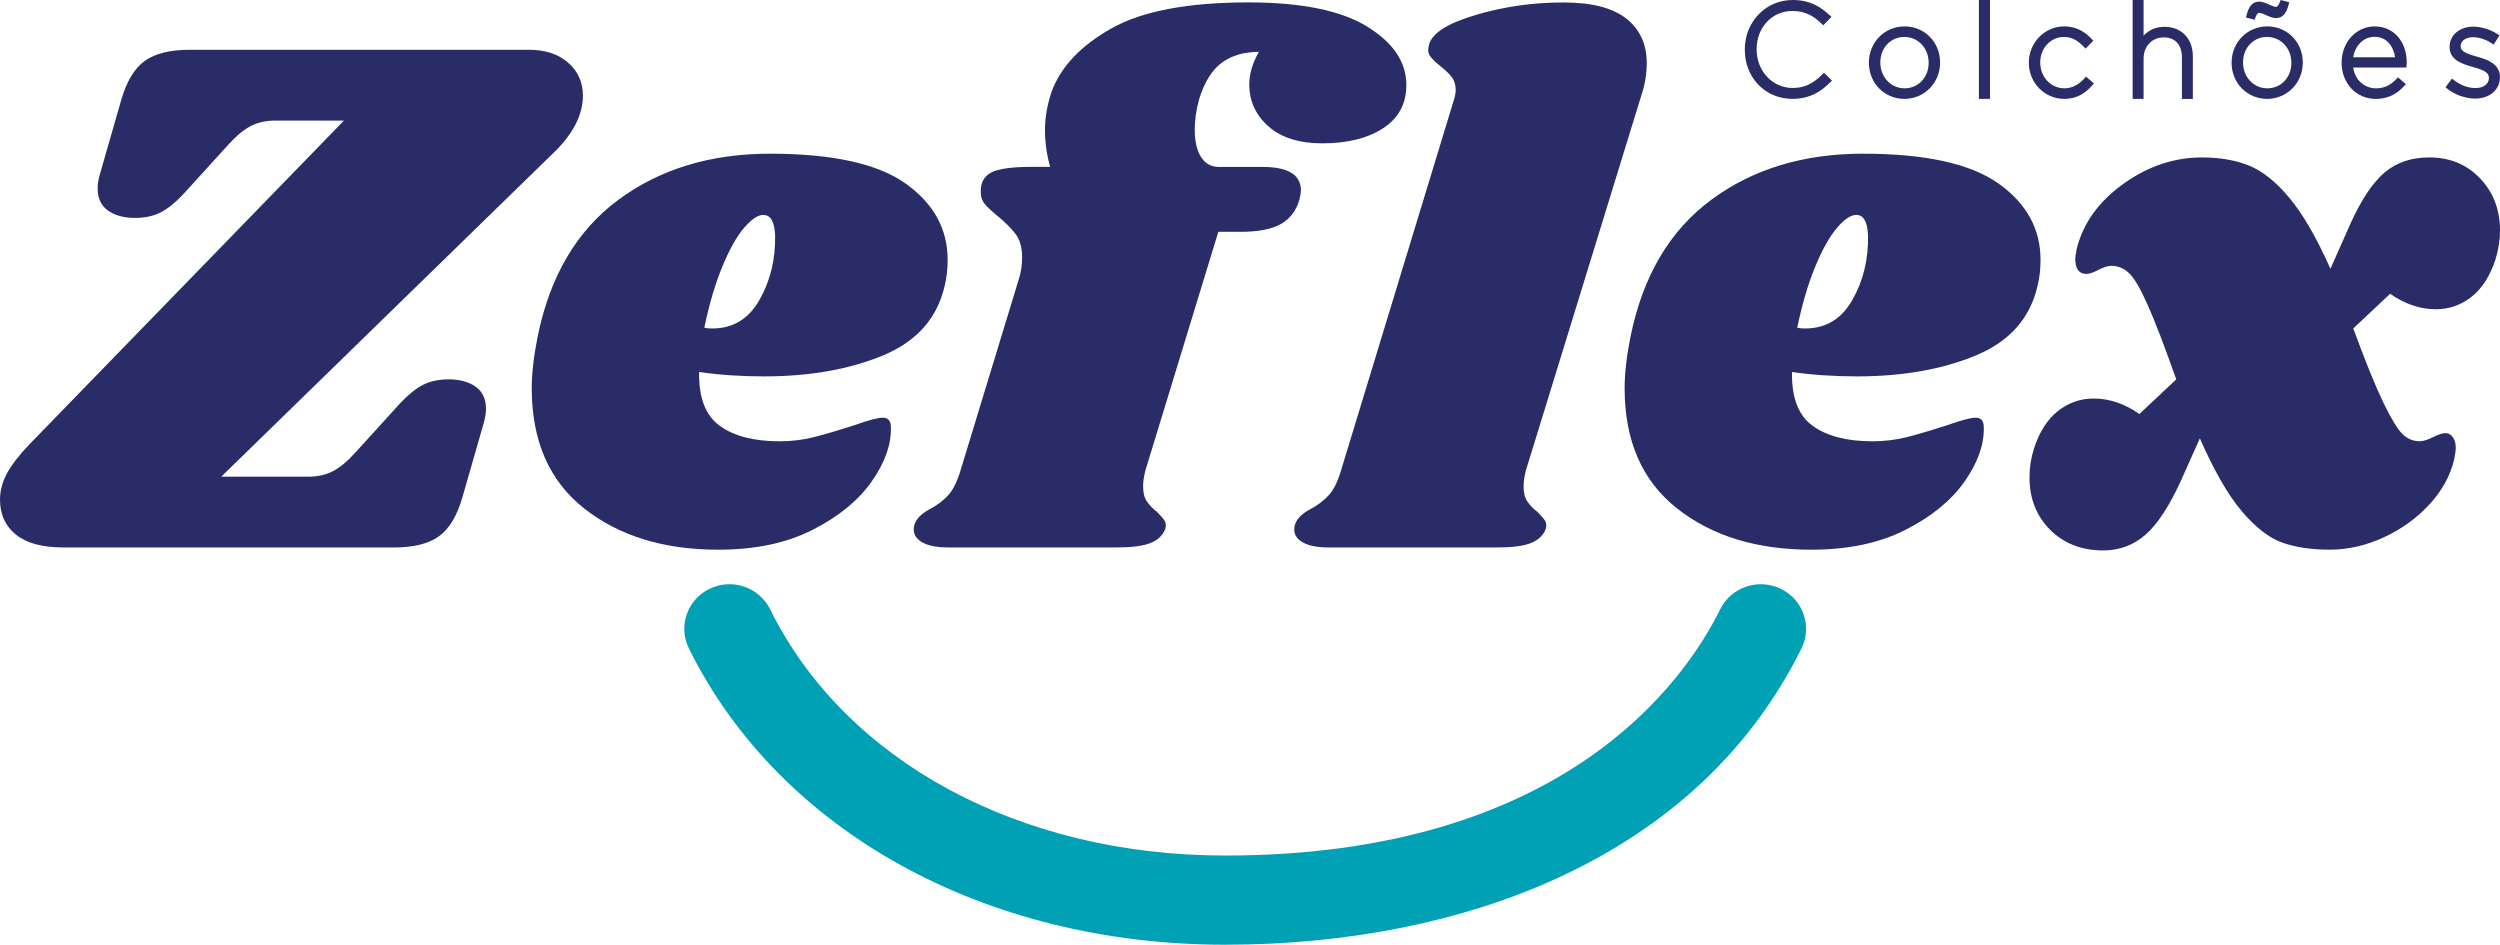 <?xml version="1.0" encoding="UTF-8" standalone="no"?>
<svg
     id="Camada_1"
     data-name="Camada 1"
     viewBox="0 0 1007.739 380.82"
     version="1.1"
     sodipodi:docname="zeflex.svg"
     width="266.631mm"
     height="100.759mm"
     inkscape:version="1.4 (e7c3feb100, 2024-10-09)"
     inkscape:export-filename="zeflex.png"
     inkscape:export-xdpi="96"
     inkscape:export-ydpi="96"
     xmlns:inkscape="http://www.inkscape.org/namespaces/inkscape"
     xmlns:sodipodi="http://sodipodi.sourceforge.net/DTD/sodipodi-0.dtd"
     xmlns="http://www.w3.org/2000/svg"
     xmlns:svg="http://www.w3.org/2000/svg">
    <sodipodi:namedview
         id="namedview30"
         pagecolor="#ffffff"
         bordercolor="#000000"
         borderopacity="0.25"
         inkscape:showpageshadow="2"
         inkscape:pageopacity="0.0"
         inkscape:pagecheckerboard="0"
         inkscape:deskcolor="#d1d1d1"
         inkscape:zoom="0.56709422"
         inkscape:cx="629.52502"
         inkscape:cy="190.44455"
         inkscape:window-width="1920"
         inkscape:window-height="1010"
         inkscape:window-x="0"
         inkscape:window-y="0"
         inkscape:window-maximized="1"
         inkscape:current-layer="Camada_1"
         inkscape:document-units="mm" />
    <defs
         id="defs1">
        <style
             id="style1">
      .cls-1 {
        fill: #00a0b5;
      }

      .cls-1, .cls-2 {
        stroke-width: 0px;
      }

      .cls-2 {
        fill: #2a2c68;
      }
    </style>
    </defs>
    <g
         id="g14">
        <path
             class="cls-2"
             d="m 229.02,25.27 c 3.96,3.47 5.94,7.88 5.94,13.23 0,7.54 -3.67,14.97 -11,22.3 L 89.18,192.15 h 35.08 c 3.76,0 7.08,-0.74 9.96,-2.23 2.87,-1.48 5.99,-4.11 9.36,-7.88 l 17.84,-19.62 c 3.17,-3.37 6.19,-5.8 9.07,-7.28 2.87,-1.49 6.39,-2.23 10.55,-2.23 4.16,0 7.92,0.99 10.7,2.97 2.77,1.98 4.16,4.96 4.16,8.92 0,1.59 -0.3,3.47 -0.89,5.65 l -8.62,30.02 c -2.18,7.54 -5.35,12.78 -9.51,15.75 -4.16,2.97 -10.21,4.46 -18.13,4.46 H 25.56 c -8.52,0 -14.92,-1.73 -19.17,-5.2 C 2.13,212.01 0,207.3 0,201.36 c 0,-3.57 0.94,-7.08 2.82,-10.55 1.88,-3.47 4.91,-7.38 9.07,-11.74 L 138.65,48.6 H 111 c -3.77,0 -7.09,0.74 -9.96,2.23 -2.88,1.49 -6,4.11 -9.37,7.88 L 73.84,78.33 c -3.17,3.37 -6.2,5.8 -9.07,7.28 -2.88,1.49 -6.39,2.23 -10.55,2.23 -4.16,0 -7.93,-0.99 -10.7,-2.97 -2.78,-1.98 -4.16,-4.95 -4.16,-8.92 0,-1.78 0.3,-3.66 0.89,-5.65 l 8.62,-30.02 c 2.18,-7.53 5.35,-12.78 9.51,-15.76 4.16,-2.97 10.21,-4.46 18.13,-4.46 h 136.74 c 6.54,0 11.79,1.74 15.75,5.2"
             id="path1" />
        <path
             class="cls-2"
             d="m 287.16,132.4 c 8.33,0 14.66,-3.86 19.03,-11.59 4.36,-7.73 6.44,-16.35 6.25,-25.86 -0.2,-5.55 -1.78,-8.32 -4.76,-8.32 -2.18,0 -4.76,1.74 -7.73,5.2 -2.97,3.47 -5.9,8.67 -8.77,15.61 -2.88,6.94 -5.3,15.16 -7.28,24.67 0.79,0.2 1.88,0.3 3.27,0.3 m 77.87,-58.43 c 11.3,8.03 16.95,18.28 16.95,30.77 0,3.77 -0.4,7.24 -1.19,10.41 -2.97,13.08 -11.25,22.44 -24.82,28.09 -13.58,5.65 -29.58,8.47 -48.01,8.47 -9.32,0 -18.04,-0.59 -26.16,-1.78 -0.2,10.31 2.57,17.54 8.32,21.7 5.75,4.16 13.77,6.24 24.08,6.24 4.76,0 9.31,-0.54 13.68,-1.63 4.36,-1.09 9.91,-2.72 16.65,-4.91 5.55,-1.98 9.31,-2.97 11.3,-2.97 2.18,0 3.27,1.29 3.27,3.86 0.2,6.94 -2.38,14.22 -7.73,21.85 -5.35,7.63 -13.28,14.12 -23.78,19.47 -10.51,5.35 -23.19,8.03 -38.05,8.03 -22,0 -40.03,-5.55 -54.1,-16.65 -14.07,-11.1 -21.11,-27.25 -21.11,-48.45 0,-5.95 0.79,-12.88 2.38,-20.81 4.95,-24.38 15.8,-42.76 32.55,-55.14 16.74,-12.38 37.11,-18.58 61.09,-18.58 25.17,0 43.4,4.01 54.7,12.04"
             id="path2" />
        <path
             class="cls-2"
             d="m 550.99,10.67 c 10.6,6.44 15.9,14.32 15.9,23.63 0,7.53 -3.12,13.33 -9.36,17.39 -6.24,4.06 -14.42,6.09 -24.52,6.09 -9.32,0 -16.55,-2.28 -21.7,-6.84 -5.16,-4.56 -7.73,-10.2 -7.73,-16.95 0,-4.16 1.28,-8.52 3.86,-13.08 -5.94,0 -10.9,1.44 -14.86,4.31 -3.97,2.88 -7.04,7.78 -9.21,14.72 -1.19,4.36 -1.78,8.43 -1.78,12.19 0,4.76 0.84,8.47 2.53,11.15 1.68,2.68 4.11,4.01 7.28,4.01 h 17.54 c 10.3,0 15.46,3.17 15.46,9.51 0,0.79 -0.2,1.98 -0.6,3.57 -1.19,4.36 -3.62,7.63 -7.28,9.81 -3.67,2.18 -9.17,3.27 -16.5,3.27 h -8.92 l -29.43,96.31 c -0.59,2.38 -0.89,4.46 -0.89,6.24 0,2.58 0.49,4.61 1.49,6.09 0.99,1.49 2.38,2.93 4.16,4.31 1.38,1.39 2.38,2.53 2.97,3.42 0.6,0.89 0.69,2.04 0.3,3.42 -1,2.58 -2.97,4.46 -5.95,5.65 -2.97,1.19 -7.54,1.78 -13.68,1.78 h -67.78 c -5.15,0 -8.92,-0.84 -11.3,-2.53 -2.38,-1.68 -3.17,-3.91 -2.38,-6.69 0.79,-2.38 2.88,-4.46 6.24,-6.24 2.97,-1.59 5.45,-3.47 7.43,-5.65 1.98,-2.18 3.66,-5.65 5.05,-10.41 l 23.19,-76.1 c 0.99,-2.97 1.49,-6.04 1.49,-9.22 0,-3.96 -0.84,-7.08 -2.53,-9.36 -1.69,-2.27 -4.21,-4.8 -7.58,-7.58 -2.18,-1.78 -3.82,-3.32 -4.91,-4.61 -1.09,-1.29 -1.63,-2.82 -1.63,-4.61 -0.2,-3.76 1.14,-6.44 4.01,-8.03 2.87,-1.58 8.37,-2.38 16.5,-2.38 h 7.43 c -1.39,-4.95 -2.08,-9.91 -2.08,-14.86 0,-4.95 0.89,-10.11 2.68,-15.46 3.76,-10.11 11.84,-18.63 24.23,-25.56 12.38,-6.94 30.77,-10.41 55.14,-10.41 21.2,0 37.11,3.22 47.71,9.66"
             id="path3" />
        <path
             class="cls-2"
             d="m 655.62,7.54 c 5.45,4.36 8.17,10.31 8.17,17.84 0,4.36 -0.7,8.62 -2.08,12.78 l -46.67,151.61 c -0.6,2.38 -0.89,4.46 -0.89,6.24 0,2.58 0.49,4.61 1.49,6.09 0.99,1.48 2.38,2.93 4.16,4.31 1.38,1.39 2.38,2.53 2.97,3.42 0.6,0.89 0.69,2.04 0.3,3.42 -0.99,2.58 -2.97,4.46 -5.94,5.65 -2.97,1.19 -7.53,1.78 -13.68,1.78 h -67.78 c -5.15,0 -8.92,-0.84 -11.3,-2.53 -2.38,-1.68 -3.17,-3.91 -2.38,-6.69 0.79,-2.38 2.88,-4.46 6.24,-6.24 2.97,-1.58 5.45,-3.47 7.43,-5.65 1.98,-2.18 3.67,-5.65 5.05,-10.41 L 585.89,40.82 c 0.6,-1.78 0.89,-3.27 0.89,-4.46 0,-2.18 -0.55,-3.96 -1.64,-5.35 -1.09,-1.38 -2.53,-2.77 -4.31,-4.16 -1.98,-1.58 -3.42,-2.97 -4.31,-4.16 -0.89,-1.19 -1.04,-2.77 -0.45,-4.76 1.19,-4.56 7.43,-8.52 18.73,-11.89 11.3,-3.37 23.09,-5.05 35.38,-5.05 11.49,0 19.96,2.18 25.42,6.54"
             id="path4" />
        <path
             class="cls-2"
             d="m 727.71,132.4 c 8.33,0 14.66,-3.86 19.03,-11.59 4.36,-7.73 6.44,-16.35 6.25,-25.86 -0.2,-5.55 -1.79,-8.32 -4.76,-8.32 -2.18,0 -4.76,1.74 -7.73,5.2 -2.97,3.47 -5.9,8.67 -8.77,15.61 -2.88,6.94 -5.3,15.16 -7.28,24.67 0.79,0.2 1.88,0.3 3.27,0.3 m 77.87,-58.43 c 11.3,8.03 16.94,18.28 16.94,30.77 0,3.77 -0.4,7.24 -1.19,10.41 -2.97,13.08 -11.25,22.44 -24.82,28.09 -13.58,5.65 -29.58,8.47 -48.01,8.47 -9.32,0 -18.04,-0.59 -26.16,-1.78 -0.2,10.31 2.57,17.54 8.32,21.7 5.75,4.16 13.77,6.24 24.08,6.24 4.76,0 9.31,-0.54 13.68,-1.63 4.36,-1.09 9.91,-2.72 16.65,-4.91 5.54,-1.98 9.31,-2.97 11.3,-2.97 2.18,0 3.27,1.29 3.27,3.86 0.2,6.94 -2.38,14.22 -7.73,21.85 -5.35,7.63 -13.28,14.12 -23.78,19.47 -10.51,5.35 -23.19,8.03 -38.05,8.03 -22,0 -40.03,-5.55 -54.1,-16.65 -14.07,-11.1 -21.11,-27.25 -21.11,-48.45 0,-5.95 0.79,-12.88 2.38,-20.81 4.95,-24.38 15.8,-42.76 32.55,-55.14 16.74,-12.38 37.11,-18.58 61.09,-18.58 25.16,0 43.4,4.01 54.7,12.04"
             id="path5" />
        <path
             class="cls-2"
             d="m 999.71,71.9 c 5.35,5.65 8.03,12.63 8.03,20.96 0,3.77 -0.59,7.63 -1.78,11.59 -2.18,6.74 -5.4,11.79 -9.66,15.16 -4.26,3.37 -9.07,5.05 -14.42,5.05 -6.35,0 -12.49,-2.08 -18.43,-6.24 l -14.86,13.97 c 4.95,13.48 9.02,23.48 12.19,30.02 3.17,6.54 5.75,10.75 7.73,12.63 1.98,1.89 4.26,2.82 6.84,2.82 1.38,0 3.17,-0.54 5.35,-1.63 2.18,-1.09 3.86,-1.64 5.05,-1.64 1.19,0 2.18,0.55 2.97,1.64 0.79,1.09 1.19,2.53 1.19,4.31 0,0.99 -0.2,2.48 -0.6,4.46 -1.59,6.74 -4.96,12.88 -10.11,18.43 -5.15,5.55 -11.3,9.96 -18.43,13.23 -7.13,3.27 -14.37,4.91 -21.7,4.91 -7.33,0 -13.67,-0.94 -19.03,-2.82 -5.35,-1.88 -10.8,-6.09 -16.35,-12.63 -5.55,-6.54 -11.2,-16.35 -16.94,-29.43 l -7.43,16.65 c -4.76,10.51 -9.56,17.89 -14.42,22.15 -4.86,4.26 -10.55,6.39 -17.09,6.39 -8.72,0 -15.86,-2.77 -21.4,-8.32 -5.55,-5.55 -8.32,-12.58 -8.32,-21.11 0,-3.96 0.59,-7.83 1.78,-11.59 2.18,-6.74 5.4,-11.79 9.66,-15.16 4.26,-3.37 9.07,-5.05 14.42,-5.05 6.34,0 12.49,2.08 18.43,6.24 l 14.86,-13.97 c -4.76,-13.48 -8.62,-23.53 -11.59,-30.17 -2.97,-6.64 -5.5,-10.9 -7.58,-12.78 -2.08,-1.88 -4.41,-2.82 -6.99,-2.82 -1.39,0 -3.12,0.55 -5.2,1.64 -2.08,1.09 -3.71,1.63 -4.9,1.63 -2.97,0 -4.46,-2.08 -4.46,-6.24 0,-0.6 0.2,-1.88 0.59,-3.86 2.57,-10.3 8.82,-19.03 18.73,-26.16 9.91,-7.13 20.51,-10.7 31.81,-10.7 7.13,0 13.42,1.09 18.88,3.27 5.45,2.18 10.9,6.54 16.35,13.08 5.45,6.54 10.95,16.05 16.5,28.54 l 8.32,-18.73 c 4.36,-9.51 8.92,-16.25 13.67,-20.21 4.76,-3.96 10.7,-5.95 17.83,-5.95 8.33,0 15.16,2.82 20.51,8.47"
             id="path6" />
        <path
             class="cls-1"
             d="m 493.82,380.82 c -96.9,0 -179.72,-45.77 -216.14,-119.46 -4.41,-8.92 -0.66,-19.69 8.39,-24.04 9.04,-4.36 19.95,-0.65 24.36,8.28 30.26,61.23 100.54,99.26 183.4,99.26 135.73,0 184.8,-69.43 199.6,-99.28 4.42,-8.92 15.33,-12.61 24.37,-8.25 9.04,4.36 12.78,15.13 8.36,24.05 -20.19,40.71 -53.26,71.85 -98.31,92.54 -38.3,17.59 -84.64,26.89 -134.01,26.89"
             id="path7" />
        <path
             class="cls-2"
             d="m 734.56,30.03 c -3.91,3.86 -7.37,5.43 -11.94,5.43 -8.15,0 -14.53,-6.82 -14.53,-15.52 v -0.11 c 0,-8.79 6.22,-15.42 14.48,-15.42 5.63,0 9.06,2.59 11.68,5.12 l 0.7,0.67 3.31,-3.4 -0.74,-0.68 C 734.05,2.94 729.85,0 722.62,0 711.8,0 703.32,8.75 703.32,19.93 v 0.1 c 0,11.3 8.25,19.82 19.2,19.82 7.47,0 11.9,-3.37 15.24,-6.67 l 0.71,-0.7 -3.23,-3.13 -0.68,0.67 z"
             id="path8" />
        <path
             class="cls-2"
             d="m 767.74,10.64 c -8.08,0 -14.4,6.42 -14.4,14.61 v 0.1 c 0,8.13 6.28,14.51 14.3,14.51 8.02,0 14.4,-6.42 14.4,-14.61 v -0.1 c 0,-8.14 -6.28,-14.51 -14.3,-14.51 m 9.69,14.71 c 0,5.84 -4.17,10.25 -9.69,10.25 -5.52,0 -9.79,-4.55 -9.79,-10.36 v -0.1 c 0,-5.85 4.17,-10.25 9.69,-10.25 5.52,0 9.79,4.55 9.79,10.36 z"
             id="path9" />
        <rect
             class="cls-2"
             x="797.68"
             y="0"
             width="4.48"
             height="39.86"
             id="rect9" />
        <path
             class="cls-2"
             d="m 840.24,31.57 c -2.4,2.68 -5.1,4.03 -8.04,4.03 -5.49,0 -9.79,-4.55 -9.79,-10.36 v -0.1 c 0,-5.75 4.21,-10.25 9.59,-10.25 3.6,0 5.98,1.93 8.02,4.01 l 0.68,0.7 3.11,-3.2 -0.63,-0.66 c -2.28,-2.37 -5.6,-5.1 -11.12,-5.1 -7.86,0 -14.25,6.55 -14.25,14.61 v 0.1 c 0,8 6.39,14.51 14.25,14.51 4.51,0 8.01,-1.69 11.35,-5.49 l 0.63,-0.71 -3.16,-2.79 -0.63,0.7 z"
             id="path10" />
        <path
             class="cls-2"
             d="m 872.53,10.81 c -3.44,0 -6.31,1.22 -8.46,3.57 V 0 h -4.41 v 39.86 h 4.41 V 23.57 c 0,-4.92 3.41,-8.49 8.11,-8.49 4.7,0 7.34,3.02 7.34,8.08 v 16.71 h 4.41 V 22.69 c 0,-7.1 -4.57,-11.88 -11.38,-11.88"
             id="path11" />
        <path
             class="cls-2"
             d="m 909.11,7.16 c 0.77,-1.96 1.13,-1.96 1.68,-1.96 0.64,0 1.69,0.47 2.71,0.92 1.3,0.58 2.63,1.17 3.83,1.17 2.68,0 4.19,-1.58 5.22,-5.46 L 922.79,0.91 919.32,0 919.01,0.79 c -0.77,1.96 -1.13,1.96 -1.67,1.96 -0.64,0 -1.69,-0.47 -2.71,-0.92 -1.3,-0.58 -2.63,-1.18 -3.84,-1.18 -2.68,0 -4.19,1.58 -5.22,5.47 l -0.24,0.92 3.47,0.92 0.31,-0.79 z m 4.85,3.48 c -8.08,0 -14.41,6.42 -14.41,14.61 v 0.1 c 0,8.13 6.28,14.51 14.3,14.51 8.02,0 14.4,-6.42 14.4,-14.61 v -0.1 c 0,-8.14 -6.28,-14.51 -14.3,-14.51 m 9.7,14.71 c 0,5.84 -4.17,10.25 -9.69,10.25 -5.52,0 -9.8,-4.55 -9.8,-10.36 v -0.1 c 0,-5.85 4.17,-10.25 9.69,-10.25 5.52,0 9.79,4.55 9.79,10.36 v 0.1 z"
             id="path12" />
        <path
             class="cls-2"
             d="m 957.23,10.64 c -7.47,0 -13.33,6.39 -13.33,14.56 v 0.1 c 0,8.3 5.91,14.56 13.74,14.56 5.89,0 9.24,-2.79 11.49,-5.21 l 0.66,-0.71 -3.16,-2.79 -0.63,0.67 c -2.41,2.59 -5.04,3.79 -8.26,3.79 -3.93,0 -8.32,-2.63 -9.17,-8.38 h 21.42 l 0.1,-0.83 c 0.06,-0.47 0.06,-0.67 0.06,-1.14 0,-8.6 -5.31,-14.61 -12.92,-14.61 m -8.65,12.42 c 0.78,-4.83 4.25,-8.23 8.55,-8.23 5.3,0 7.73,4.23 8.31,8.23 z"
             id="path13" />
        <path
             class="cls-2"
             d="m 998.45,22.85 c -3.85,-1.11 -6.58,-2.05 -6.58,-4.15 v -0.1 c 0,-2.12 2.05,-3.6 4.99,-3.6 2.45,0 5.11,0.87 7.51,2.45 l 0.81,0.53 2.34,-3.7 -0.77,-0.52 c -2.8,-1.86 -6.55,-3.02 -9.78,-3.02 -5.53,0 -9.55,3.43 -9.55,8.16 V 19 c 0,5.29 5.23,6.8 9.42,8.01 l 0.22,0.06 c 4.12,1.16 6.21,2.15 6.21,4.31 v 0.1 c 0,2.36 -2.2,4.01 -5.34,4.01 -3.14,0 -5.99,-1.09 -8.78,-3.23 l -0.77,-0.59 -2.6,3.5 0.7,0.57 c 3.03,2.47 7.35,4 11.29,4 5.77,0 9.95,-3.6 9.95,-8.57 v -0.1 c 0,-5.62 -5.81,-7.26 -9.28,-8.23"
             id="path14" />
    </g>
</svg>
